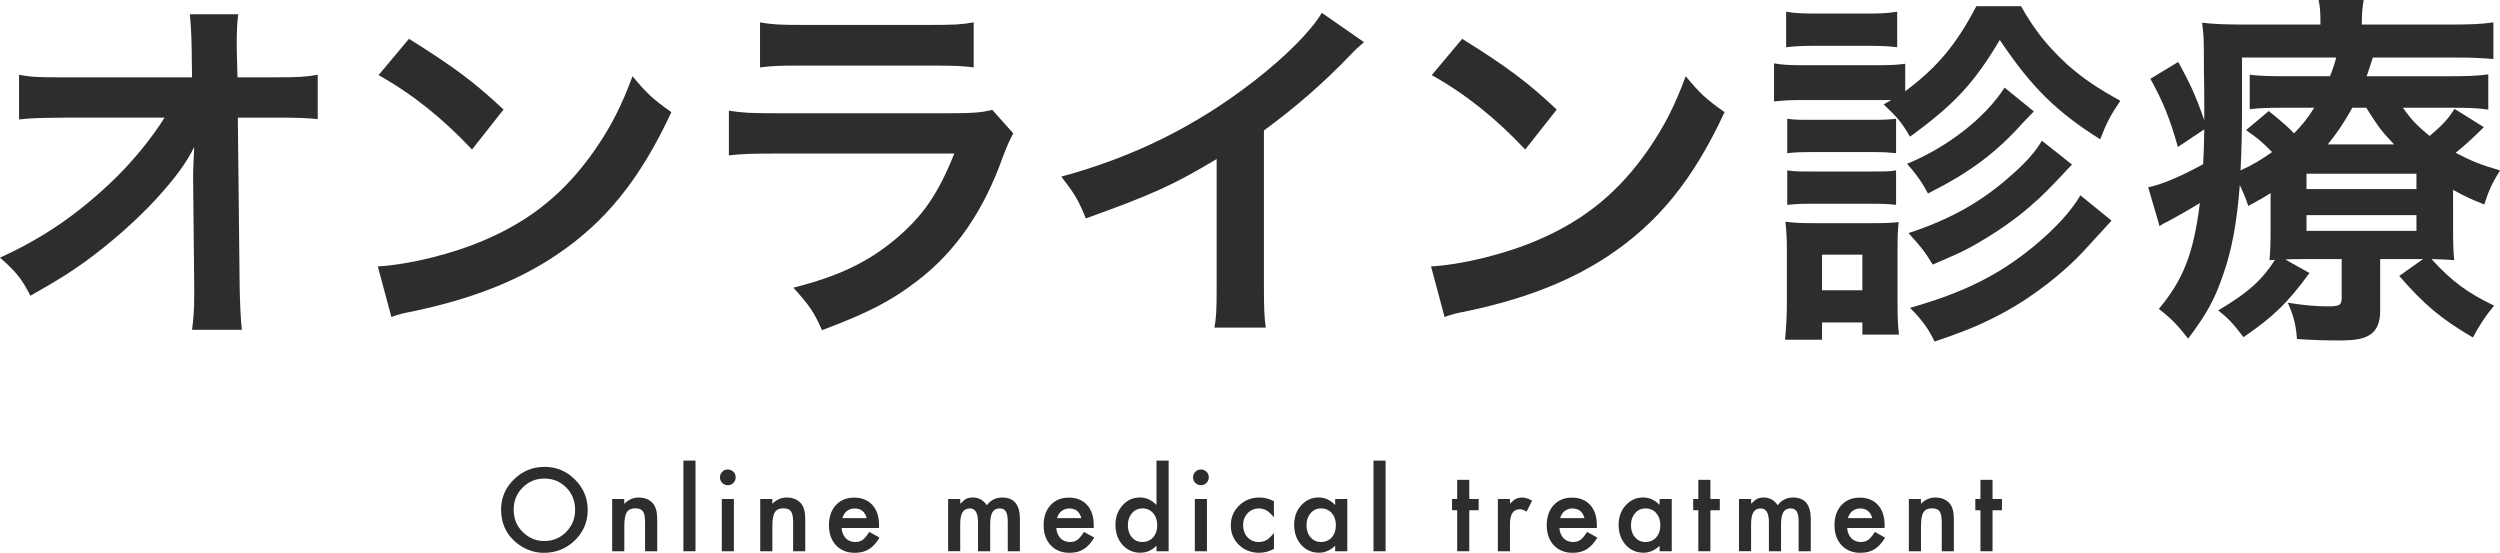 <svg viewBox="0 0 545.76 120.68" xmlns="http://www.w3.org/2000/svg"><g fill="#2d2d2d"><path d="m109.39 111.22c0-2.55.93-4.73 2.8-6.56 1.86-1.83 4.09-2.74 6.7-2.74s4.79.92 6.63 2.77c1.85 1.84 2.78 4.06 2.78 6.64s-.93 4.81-2.79 6.62c-1.87 1.82-4.12 2.73-6.76 2.73-2.34 0-4.43-.81-6.29-2.43-2.05-1.79-3.07-4.13-3.07-7.03zm2.75.03c0 2 .67 3.64 2.02 4.93 1.34 1.29 2.88 1.93 4.63 1.93 1.9 0 3.5-.66 4.8-1.97 1.3-1.33 1.96-2.95 1.96-4.85s-.64-3.55-1.93-4.85c-1.28-1.31-2.87-1.97-4.76-1.97s-3.47.66-4.77 1.97c-1.3 1.3-1.95 2.9-1.95 4.8z"/><path d="m133.63 108.93h2.65v1.05c.92-.91 1.96-1.37 3.12-1.37 1.33 0 2.36.42 3.11 1.25.64.71.96 1.87.96 3.48v7h-2.65v-6.38c0-1.12-.16-1.9-.47-2.33-.3-.44-.86-.66-1.66-.66-.88 0-1.5.29-1.86.87-.36.57-.54 1.57-.54 2.99v5.51h-2.65v-11.41z"/><path d="m151.83 100.55v19.79h-2.64v-19.79z"/><path d="m157.17 104.19c0-.46.17-.86.5-1.2s.74-.5 1.21-.5.88.17 1.22.5.5.73.5 1.21-.17.88-.5 1.22-.73.5-1.21.5-.88-.17-1.22-.5-.5-.75-.5-1.23zm3.04 4.74v11.41h-2.64v-11.41z"/><path d="m165.95 108.93h2.65v1.05c.92-.91 1.96-1.37 3.12-1.37 1.33 0 2.36.42 3.11 1.25.64.71.96 1.87.96 3.48v7h-2.65v-6.38c0-1.12-.16-1.9-.47-2.33-.3-.44-.86-.66-1.66-.66-.88 0-1.5.29-1.86.87-.36.57-.54 1.57-.54 2.99v5.51h-2.65v-11.41z"/><path d="m191.9 115.26h-8.18c.07.94.38 1.68.91 2.24.54.55 1.23.82 2.07.82.66 0 1.2-.16 1.63-.47.42-.31.9-.89 1.44-1.73l2.23 1.24c-.34.59-.71 1.09-1.09 1.51s-.79.76-1.23 1.03-.91.47-1.42.59-1.06.19-1.65.19c-1.7 0-3.07-.55-4.1-1.64-1.03-1.1-1.55-2.56-1.55-4.38s.5-3.27 1.5-4.38c1.01-1.1 2.34-1.65 4.01-1.65s3.01.54 3.98 1.61c.97 1.06 1.45 2.54 1.45 4.42v.62zm-2.7-2.15c-.37-1.41-1.25-2.11-2.66-2.11-.32 0-.62.05-.9.15s-.54.24-.77.42-.43.4-.59.66-.29.55-.38.88z"/><path d="m206.99 108.93h2.64v1.05c.51-.53.94-.89 1.3-1.08.38-.2.86-.29 1.44-.29 1.29 0 2.31.56 3.06 1.69.83-1.12 1.95-1.69 3.36-1.69 2.57 0 3.86 1.56 3.86 4.68v7.05h-2.65v-6.34c0-1.09-.13-1.87-.4-2.32-.27-.46-.72-.69-1.35-.69-.73 0-1.26.27-1.59.82s-.5 1.43-.5 2.64v5.89h-2.65v-6.3c0-2.03-.59-3.05-1.76-3.05-.74 0-1.28.28-1.62.83s-.51 1.43-.51 2.62v5.89h-2.64v-11.41z"/><path d="m238.77 115.26h-8.18c.07.94.38 1.68.91 2.24.54.55 1.23.82 2.07.82.66 0 1.2-.16 1.63-.47.42-.31.9-.89 1.44-1.73l2.23 1.24c-.34.59-.71 1.09-1.09 1.51s-.79.76-1.23 1.03-.91.47-1.42.59-1.06.19-1.65.19c-1.7 0-3.07-.55-4.1-1.64-1.03-1.1-1.55-2.56-1.55-4.38s.5-3.27 1.5-4.38c1.01-1.1 2.34-1.65 4.01-1.65s3.01.54 3.98 1.61c.97 1.06 1.45 2.54 1.45 4.42v.62zm-2.71-2.15c-.37-1.41-1.25-2.11-2.66-2.11-.32 0-.62.05-.9.15s-.54.24-.77.42-.43.4-.59.66-.29.55-.38.88z"/><path d="m252.47 100.55h2.65v19.79h-2.65v-1.2c-1.04 1.02-2.21 1.52-3.53 1.52-1.56 0-2.86-.57-3.89-1.71-1.02-1.16-1.54-2.62-1.54-4.36s.51-3.12 1.54-4.27c1.02-1.15 2.29-1.72 3.83-1.72 1.34 0 2.53.55 3.59 1.64v-9.7zm-6.26 14.06c0 1.09.29 1.98.88 2.67.6.7 1.36 1.04 2.27 1.04.98 0 1.77-.34 2.37-1.01.6-.7.9-1.58.9-2.65s-.3-1.95-.9-2.65c-.6-.68-1.38-1.02-2.34-1.02-.91 0-1.66.34-2.27 1.03-.6.7-.9 1.55-.9 2.58z"/><path d="m260.45 104.19c0-.46.17-.86.5-1.2s.74-.5 1.21-.5.88.17 1.22.5.5.73.5 1.21-.17.88-.5 1.22-.73.5-1.21.5-.88-.17-1.22-.5-.5-.75-.5-1.23zm3.03 4.74v11.41h-2.64v-11.41z"/><path d="m278.1 109.43v3.5c-.6-.73-1.14-1.24-1.62-1.51-.47-.28-1.02-.42-1.65-.42-.99 0-1.82.35-2.47 1.04s-.98 1.57-.98 2.61.32 1.95.95 2.64c.64.69 1.46 1.03 2.45 1.03.63 0 1.19-.14 1.68-.41.47-.27 1.02-.78 1.65-1.55v3.48c-1.07.55-2.14.83-3.21.83-1.77 0-3.24-.57-4.43-1.71-1.19-1.15-1.78-2.57-1.78-4.28s.6-3.14 1.8-4.31 2.68-1.76 4.43-1.76c1.12 0 2.19.27 3.19.81z"/><path d="m291.47 108.93h2.65v11.41h-2.65v-1.2c-1.09 1.02-2.25 1.52-3.5 1.52-1.58 0-2.88-.57-3.91-1.71-1.02-1.16-1.54-2.62-1.54-4.36s.51-3.14 1.54-4.28 2.3-1.71 3.84-1.71c1.33 0 2.52.55 3.57 1.64v-1.32zm-6.26 5.68c0 1.09.29 1.98.88 2.67.6.7 1.36 1.04 2.27 1.04.98 0 1.77-.34 2.37-1.01.6-.7.9-1.58.9-2.65s-.3-1.95-.9-2.65c-.6-.68-1.38-1.02-2.34-1.02-.91 0-1.66.34-2.27 1.03-.6.7-.9 1.55-.9 2.58z"/><path d="m302.48 100.55v19.79h-2.64v-19.79z"/><path d="m320.75 111.39v8.95h-2.64v-8.95h-1.12v-2.46h1.12v-4.18h2.64v4.18h2.05v2.46z"/><path d="m326.99 108.93h2.64v1.02c.48-.51.91-.86 1.29-1.04.38-.2.84-.29 1.36-.29.7 0 1.42.23 2.18.68l-1.21 2.41c-.5-.36-.99-.54-1.46-.54-1.44 0-2.16 1.09-2.16 3.26v5.92h-2.64v-11.41z"/><path d="m348.6 115.26h-8.18c.07.94.38 1.68.91 2.24.54.55 1.23.82 2.07.82.66 0 1.2-.16 1.63-.47.42-.31.9-.89 1.44-1.73l2.23 1.24c-.34.59-.71 1.09-1.09 1.51s-.79.76-1.23 1.03-.91.47-1.42.59-1.06.19-1.65.19c-1.7 0-3.07-.55-4.1-1.64-1.03-1.1-1.55-2.56-1.55-4.38s.5-3.27 1.5-4.38c1.01-1.1 2.34-1.65 4.01-1.65s3.01.54 3.98 1.61c.97 1.06 1.45 2.54 1.45 4.42v.62zm-2.71-2.15c-.37-1.41-1.25-2.11-2.66-2.11-.32 0-.62.05-.9.15s-.54.24-.77.42-.43.4-.59.66-.29.55-.38.88z"/><path d="m362.3 108.93h2.65v11.41h-2.65v-1.2c-1.09 1.02-2.25 1.52-3.5 1.52-1.58 0-2.88-.57-3.91-1.71-1.02-1.16-1.54-2.62-1.54-4.36s.51-3.14 1.54-4.28 2.3-1.71 3.84-1.71c1.33 0 2.52.55 3.57 1.64v-1.32zm-6.26 5.68c0 1.09.29 1.98.88 2.67.6.7 1.36 1.04 2.27 1.04.98 0 1.77-.34 2.37-1.01.6-.7.9-1.58.9-2.65s-.3-1.95-.9-2.65c-.6-.68-1.38-1.02-2.34-1.02-.91 0-1.66.34-2.27 1.03-.6.7-.9 1.55-.9 2.58z"/><path d="m373.39 111.39v8.95h-2.64v-8.95h-1.12v-2.46h1.12v-4.18h2.64v4.18h2.05v2.46z"/><path d="m379.64 108.93h2.64v1.05c.51-.53.94-.89 1.3-1.08.38-.2.86-.29 1.44-.29 1.29 0 2.31.56 3.06 1.69.83-1.12 1.95-1.69 3.36-1.69 2.57 0 3.86 1.56 3.86 4.68v7.05h-2.65v-6.34c0-1.09-.13-1.87-.4-2.32-.27-.46-.72-.69-1.35-.69-.73 0-1.26.27-1.59.82s-.5 1.43-.5 2.64v5.89h-2.65v-6.3c0-2.03-.59-3.05-1.76-3.05-.74 0-1.28.28-1.62.83s-.51 1.43-.51 2.62v5.89h-2.64v-11.41z"/><path d="m411.42 115.26h-8.18c.07.94.38 1.68.91 2.24.54.55 1.23.82 2.07.82.66 0 1.2-.16 1.63-.47.42-.31.9-.89 1.44-1.73l2.23 1.24c-.34.59-.71 1.09-1.09 1.51s-.79.76-1.23 1.03-.91.47-1.42.59-1.06.19-1.65.19c-1.7 0-3.07-.55-4.1-1.64-1.03-1.1-1.55-2.56-1.55-4.38s.5-3.27 1.5-4.38c1.01-1.1 2.34-1.65 4.01-1.65s3.01.54 3.98 1.61c.97 1.06 1.45 2.54 1.45 4.42v.62zm-2.71-2.15c-.37-1.41-1.25-2.11-2.66-2.11-.32 0-.62.05-.9.15s-.54.24-.77.42-.43.4-.59.66-.29.55-.38.88z"/><path d="m416.7 108.93h2.65v1.05c.92-.91 1.96-1.37 3.12-1.37 1.33 0 2.36.42 3.11 1.25.64.71.96 1.87.96 3.48v7h-2.65v-6.38c0-1.12-.16-1.9-.47-2.33-.3-.44-.86-.66-1.66-.66-.88 0-1.5.29-1.86.87-.36.57-.54 1.57-.54 2.99v5.51h-2.65v-11.41z"/><path d="m434.98 111.39v8.95h-2.64v-8.95h-1.12v-2.46h1.12v-4.18h2.64v4.18h2.05v2.46z"/><path d="m42.16 37.84c0-.4.16-4.48.24-5.76-1.68 3.44-4.16 6.8-8.16 11.2-4.4 4.8-10.24 9.92-15.76 13.92-3.12 2.24-5.76 3.92-11.84 7.36-1.92-3.76-3.12-5.2-6.64-8.32 9.52-4.32 17.2-9.6 25.2-17.36 4.08-4 8.08-8.96 10.72-13.2h-21.92c-6 .08-6.96.08-9.84.4v-9.76c3.04.56 4.4.56 10.08.56h27.68l-.08-6.4q-.08-4.32-.4-7.36h10.56c-.24 2.08-.32 3.52-.32 6.8v.48l.16 6.48h8.08c5.36 0 6.64-.08 9.44-.56v9.68c-2.4-.24-4.24-.32-9.2-.32h-8.24l.4 37.12c.08 3.92.24 6.96.48 9.2h-10.88c.32-2.24.48-4.4.48-7.68v-1.44l-.24-23.92z"/><path d="m82.48 58.16c6.88-.4 16.4-2.72 23.68-5.92 10-4.32 17.44-10.48 23.76-19.6 3.52-5.12 5.76-9.52 8.16-16 3.12 3.76 4.4 4.96 8.48 7.84-6.8 14.64-14.4 24.08-25.36 31.36-8.16 5.44-18.08 9.36-30.48 12-3.2.64-3.44.72-5.28 1.36zm6.8-49.68c9.52 5.92 14.48 9.6 20.64 15.44l-6.88 8.72c-6.4-6.8-12.96-12.08-20.4-16.24z"/><path d="m221.2 29.12c-.8 1.44-1.28 2.56-2.24 5.04-4.16 11.76-10.24 20.64-18.56 27.04-5.68 4.4-10.88 7.12-20.96 10.88-1.76-4-2.72-5.36-6.24-9.28 9.76-2.48 16.08-5.44 22.24-10.56 5.92-4.96 9.36-9.84 12.88-18.72h-38.96c-5.36 0-7.36.08-10.24.4v-9.76c3.04.48 4.8.56 10.4.56h38.08c4.96 0 6.56-.16 9.04-.72zm-55.28-24.24c2.64.48 4.32.56 9.36.56h27.92c5.04 0 6.72-.08 9.36-.56v9.84c-2.48-.32-4-.4-9.2-.4h-28.24c-5.2 0-6.72.08-9.2.4z"/><path d="m297.76 9.2c-1.36 1.2-1.76 1.52-2.96 2.8-6 6.24-12 11.44-18.88 16.48v34.16c0 4.4.08 6.72.4 8.88h-11.2c.4-2.32.48-3.92.48-8.64v-28.16c-9.36 5.6-13.84 7.68-28.56 12.96-1.68-4.16-2.56-5.52-5.36-9.12 15.84-4.32 29.28-10.96 42-20.8 7.12-5.52 12.56-11.04 14.88-14.96z"/><path d="m312.4 58.16c6.88-.4 16.4-2.72 23.68-5.92 10-4.32 17.44-10.48 23.76-19.6 3.52-5.12 5.76-9.52 8.16-16 3.12 3.76 4.4 4.96 8.48 7.84-6.8 14.64-14.4 24.08-25.36 31.36-8.16 5.44-18.08 9.36-30.48 12-3.2.64-3.44.72-5.28 1.36zm6.8-49.68c9.52 5.92 14.48 9.6 20.64 15.44l-6.88 8.72c-6.4-6.8-12.96-12.08-20.4-16.24z"/><path d="m412.88 21.84h-19.2c-2.88 0-4.4.08-6.4.32v-8.32c1.92.32 3.44.4 6.4.4h15.84c3.2 0 4.72-.08 6.4-.32v6c7.04-5.28 11.12-10.16 15.52-18.56h9.76c3.04 5.36 5.84 8.8 10.08 12.72 3.44 3.04 6.4 5.04 11.6 7.92-2 2.96-2.88 4.48-4.4 8.4-9.6-6-15.12-11.52-21.92-21.68-5.6 9.44-9.92 14.08-19.6 21.12-1.92-3.28-2.72-4.16-5.76-7.04zm-23.2 52.32c.24-2.48.4-5.2.4-7.84v-11.68c0-2.56-.08-4.08-.32-6.24 1.76.24 3.44.32 6.24.32h12.96c2.8 0 4.24-.08 5.52-.24-.16 1.6-.24 2.8-.24 5.76v12.16c0 2.72.08 4.8.32 6.64h-8v-2.64h-8.8v3.76zm.24-71.6c2 .32 3.28.4 6.48.4h11.28c3.12 0 4.4-.08 6.48-.4v7.76c-1.84-.24-3.6-.32-6.48-.32h-11.28c-2.8 0-4.48.08-6.48.32zm.24 23.36c1.68.24 2.48.24 5.04.24h13.84c2.56 0 3.52-.08 4.88-.24v7.52c-1.6-.16-2.48-.24-4.88-.24h-13.84c-2.48 0-3.52.08-5.04.24zm0 11.28c1.68.24 2.48.24 5.04.24h13.76c2.64 0 3.44 0 4.96-.24v7.52c-1.52-.16-2.48-.24-5.04-.24h-13.76c-2.48 0-3.36.08-4.96.24zm7.6 26.16h8.8v-7.76h-8.8zm46.24-39.04q-1.28 1.28-2.24 2.32c-6.08 6.8-11.68 10.96-20.88 15.6-1.36-2.56-2.56-4.24-4.56-6.48 8.8-3.6 17.12-10.08 21.28-16.64zm8.32 11.6c-4.8 5.12-6.24 6.64-9.12 9.12-3.6 3.12-7.92 6.08-12.8 8.8-2.08 1.12-2.56 1.36-8.48 3.92-1.76-2.88-2.4-3.68-5.28-6.88 9.04-2.96 15.68-6.72 21.92-12.16 3.6-3.12 5.68-5.44 7.2-8zm8.64 12.24q-1.44 1.6-6 6.56c-4.32 4.72-11.12 10-17.12 13.28-4.8 2.64-8.64 4.24-15.52 6.56-1.2-2.56-2.64-4.64-5.36-7.36 11.6-3.28 19.36-7.12 27.04-13.44 4.72-3.92 8.16-7.68 10.16-11.12z"/><path d="m535.52 49.84c0 3.92.08 5.04.24 6.96-1.68-.16-2.8-.16-4.96-.24 4.48 4.88 7.84 7.36 13.68 10.16-1.76 2.08-3.2 4.24-4.64 6.96-6.96-4.08-10.64-7.2-16.08-13.44l5.2-3.68h-9.36v11.36c0 2.4-.72 4.16-2.08 5.04-1.44 1.04-3.2 1.36-7.04 1.36-2.88 0-5.76-.08-9.04-.32-.24-3.04-.64-4.8-2-7.92 3.36.56 6.16.8 8.72.8s3.04-.24 3.04-1.92v-8.4h-8.72c-1.6 0-2.08 0-3.6.08l5.28 2.96c-4.64 6.4-7.92 9.6-14.4 14-2.32-3.04-3.28-4.08-5.52-5.84 6.4-3.76 9.6-6.64 12.4-11.04q-.72.08-1.2.08c.16-2 .24-3.28.24-6.88v-7.76c-1.52.96-2.32 1.44-4.88 2.8-.64-2-.96-2.64-1.84-4.56-.64 8.24-1.76 14.32-3.68 19.68-1.76 5.2-3.6 8.56-7.6 13.84-2.4-3.04-3.52-4.24-6.4-6.48 5.36-6.4 7.6-12.16 8.96-23.12-2.32 1.44-5.44 3.2-7.28 4.16-.4.16-.96.48-1.52.88l-2.48-8.48c2.88-.56 7.2-2.4 12-5.04.16-2.72.16-3.92.24-7.6l-5.76 3.84c-1.68-6-3.2-9.84-6-14.88l6.08-3.68c2.56 4.64 3.84 7.44 5.68 12.72v-2.8c0-1.36 0-5.92-.08-8.48 0-6.24 0-7.12-.4-10 2.72.32 5.52.4 9.84.4h16v-.56c0-2.08-.08-3.28-.4-4.8h9.84c-.24 1.44-.4 2.64-.4 4.8v.56h18.96c4.48 0 7.12-.08 9.76-.48v8c-2.88-.24-4.8-.32-8.8-.32h-17.52c-.64 2-.88 2.8-1.36 4.08h18.32c3.68 0 5.84-.08 8.24-.4v7.68c-2.32-.32-4.16-.4-7.92-.4h-10.72c2 2.8 3.12 3.92 5.84 6.16 2.8-2.4 3.84-3.44 5.44-5.92l6.4 4c-3.12 3.04-3.84 3.68-6.16 5.6 3.52 1.84 5.6 2.64 9.68 3.84-1.84 3.04-2.32 4.08-3.44 7.44-3.2-1.28-4.32-1.84-6.8-3.2zm-46.08-25.92c0 4.8-.08 8.48-.32 13.28 2.8-1.28 4.48-2.32 6.88-4-1.92-2-3.04-2.96-5.68-4.8l4.96-4.16c2.88 2.32 4.16 3.44 5.52 4.88 1.92-2 2.96-3.28 4.4-5.6h-6.72c-3.52 0-5.36.08-7.36.32v-7.52c2.24.24 3.92.32 7.68.32h9.84c.56-1.36.88-2.24 1.36-4.08h-20.56zm14.08 17.36h24v-3.36h-24zm0 9.12h24v-3.44h-24zm19.12-18.88c-2.56-2.64-3.52-3.92-6.08-8h-3.04c-1.76 3.2-3.28 5.44-5.36 8z"/></g></svg>